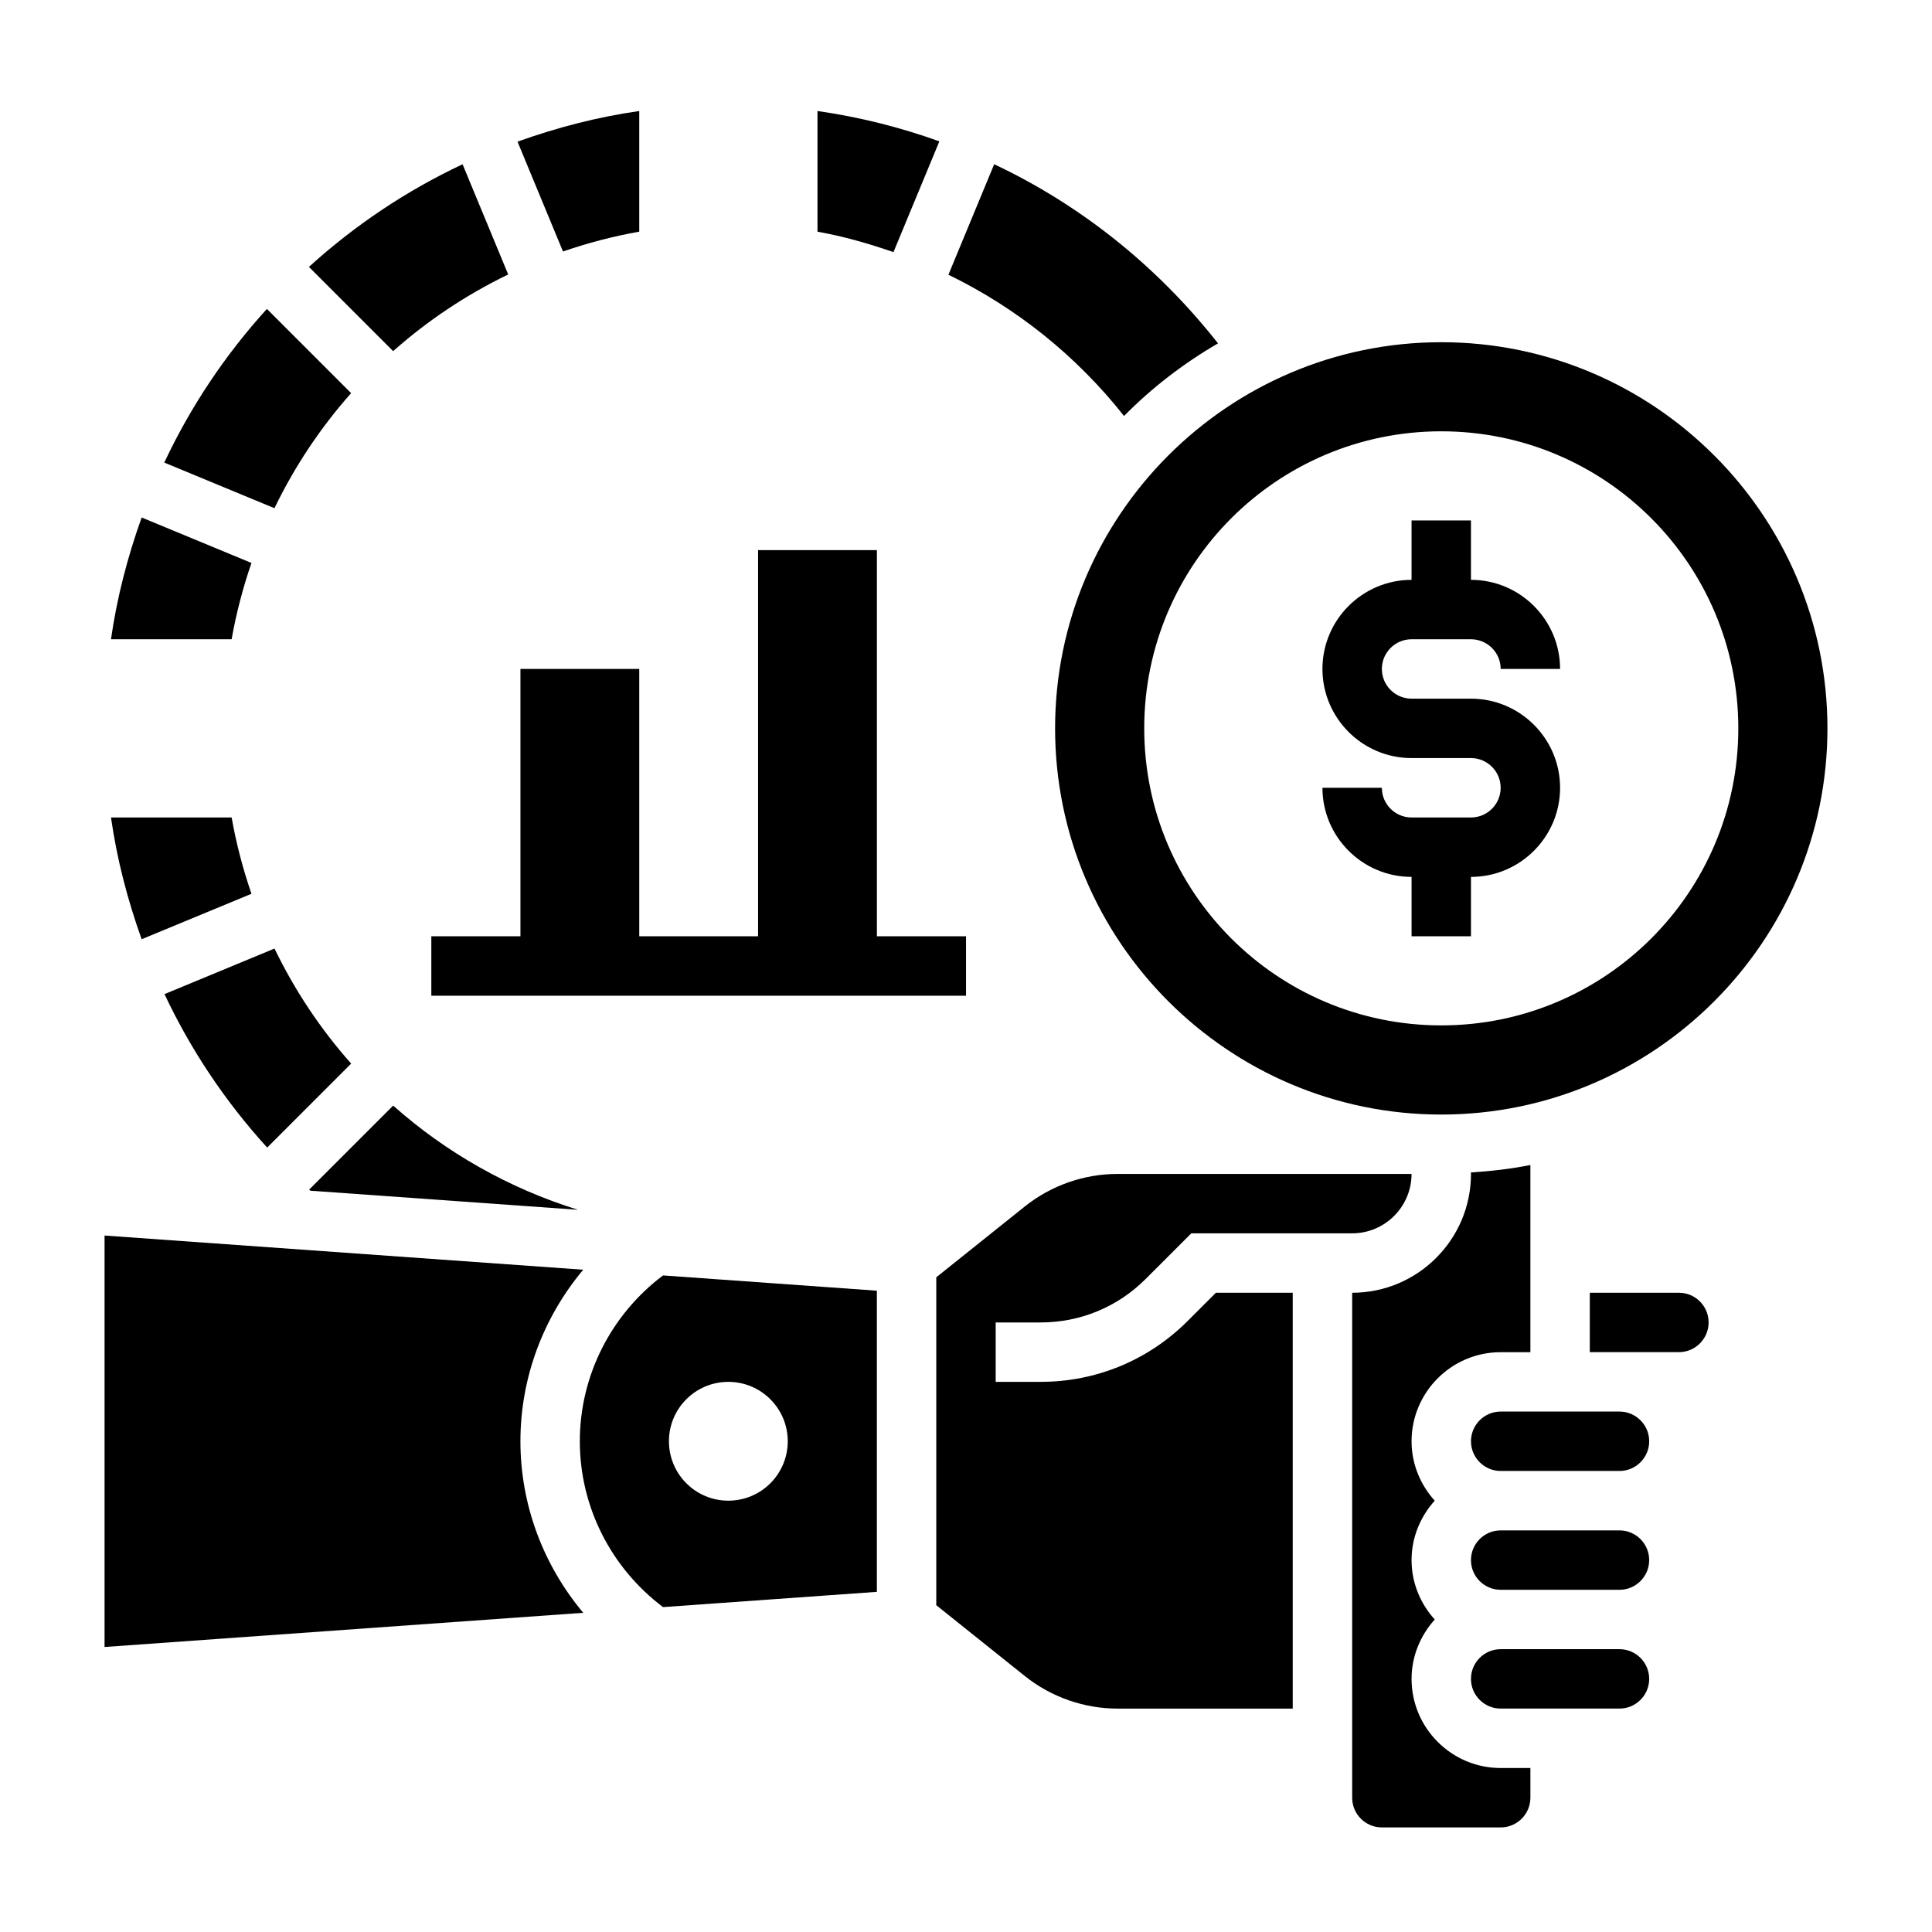 <?xml version="1.0" encoding="UTF-8"?>
<!-- Uploaded to: SVG Repo, www.svgrepo.com, Generator: SVG Repo Mixer Tools -->
<svg fill="#000000" width="800px" height="800px" version="1.1" viewBox="144 144 512 512" xmlns="http://www.w3.org/2000/svg">
 <g>
  <path d="m298.57 480.49-126.86-9.059v109.04l126.86-9.062c-10.582-12.609-16.652-28.605-16.652-45.461 0-16.852 6.07-32.848 16.648-45.461z"/>
  <path d="m458.75 494.06c-10.398 10.406-24.238 16.145-38.957 16.145h-11.926v-15.742h11.926c10.516 0 20.402-4.102 27.828-11.531l12.09-12.086h42.621c8.684 0 15.742-7.062 15.742-15.742h-77.902c-8.895 0-17.633 3.062-24.594 8.629l-23.457 18.77v86.891l23.465 18.773c6.961 5.57 15.691 8.633 24.586 8.633h46.414v-110.21h-20.355z"/>
  <path d="m297.66 525.95c0 17.352 8.242 33.543 22.051 43.949l56.668-4.043v-79.809l-56.672-4.047c-13.809 10.406-22.047 26.602-22.047 43.949zm39.359-15.742c8.699 0 15.742 7.047 15.742 15.742 0 8.699-7.047 15.742-15.742 15.742-8.699 0-15.742-7.047-15.742-15.742-0.004-8.695 7.043-15.742 15.742-15.742z"/>
  <path d="m187.59 407.45c6.953 14.754 16.078 28.449 27.215 40.668l22.254-22.254c-8.109-9.125-14.941-19.375-20.316-30.488z"/>
  <path d="m210.64 380.86c-2.25-6.527-4.023-13.273-5.258-20.219h-31.969c1.582 11.098 4.394 21.859 8.125 32.266z"/>
  <path d="m297.18 464.61c-18.367-5.699-35-15.184-48.988-27.613l-22.262 22.262c0.102 0.094 0.195 0.188 0.301 0.285z"/>
  <path d="m441.88 254.24c7.375-7.484 15.77-13.934 24.906-19.246-16.059-20.402-36.32-36.629-59.316-47.469l-12.129 29.285c18 8.738 33.926 21.477 46.539 37.43z"/>
  <path d="m392.94 181.46c-10.398-3.742-21.207-6.457-32.301-8.039v31.977c6.894 1.227 13.586 3.148 20.137 5.422z"/>
  <path d="m518.08 588.93c0-6.07 2.371-11.555 6.141-15.742-3.777-4.188-6.141-9.676-6.141-15.742 0-6.07 2.371-11.555 6.141-15.742-3.777-4.188-6.141-9.676-6.141-15.742 0-13.02 10.598-23.617 23.617-23.617h7.871v-49.609c-5.141 1.047-10.43 1.629-15.785 1.984 0.004 0.129 0.043 0.254 0.043 0.387 0 17.367-14.121 31.488-31.488 31.488v133.82c0 4.344 3.535 7.871 7.871 7.871h31.488c4.336 0 7.871-3.527 7.871-7.871v-7.871h-7.871c-13.02 0-23.617-10.594-23.617-23.617z"/>
  <path d="m588.93 486.59h-23.617v15.742h23.613c4.336 0 7.871-3.527 7.871-7.871 0.008-4.344-3.527-7.871-7.867-7.871z"/>
  <path d="m525.95 234.69c-56.426 0-102.34 45.91-102.34 102.34 0 56.426 45.91 102.34 102.34 102.34s102.34-45.91 102.34-102.34c0.004-56.43-45.906-102.34-102.34-102.34zm0 181.05c-43.477 0-78.719-35.242-78.719-78.719 0-43.477 35.242-78.719 78.719-78.719 43.477 0 78.719 35.242 78.719 78.719 0.004 43.477-35.238 78.719-78.719 78.719z"/>
  <path d="m573.18 518.08h-31.484c-4.336 0-7.871 3.527-7.871 7.871s3.535 7.871 7.871 7.871h31.488c4.336 0 7.871-3.527 7.871-7.871-0.004-4.344-3.539-7.871-7.875-7.871z"/>
  <path d="m573.18 581.05h-31.488c-4.336 0-7.871 3.527-7.871 7.871s3.535 7.871 7.871 7.871h31.488c4.336 0 7.871-3.527 7.871-7.871s-3.535-7.871-7.871-7.871z"/>
  <path d="m573.18 549.57h-31.488c-4.336 0-7.871 3.527-7.871 7.871s3.535 7.871 7.871 7.871h31.488c4.336 0 7.871-3.527 7.871-7.871s-3.535-7.871-7.871-7.871z"/>
  <path d="m518.08 313.41h15.742c4.336 0 7.871 3.527 7.871 7.871h15.742c0-13.02-10.598-23.617-23.617-23.617v-15.742h-15.742v15.742c-13.02 0-23.617 10.598-23.617 23.617 0 13.02 10.598 23.617 23.617 23.617h15.742c4.336 0 7.871 3.527 7.871 7.871s-3.535 7.871-7.871 7.871h-15.742c-4.336 0-7.871-3.527-7.871-7.871h-15.742c0 13.02 10.598 23.617 23.617 23.617v15.742h15.742v-15.742c13.02 0 23.617-10.598 23.617-23.617s-10.598-23.617-23.617-23.617h-15.742c-4.336 0-7.871-3.527-7.871-7.871s3.535-7.871 7.871-7.871z"/>
  <path d="m278.68 216.74-12.094-29.207c-14.957 7.031-28.637 16.223-40.715 27.199l22.316 22.324c9.125-8.105 19.375-14.941 30.492-20.316z"/>
  <path d="m210.64 293.19-29.102-12.051c-3.699 10.336-6.527 21.086-8.125 32.266h31.969c1.234-6.941 3.008-13.688 5.258-20.215z"/>
  <path d="m237.05 248.19-22.316-22.324c-10.973 12.074-20.168 25.766-27.199 40.723l29.199 12.09c5.375-11.117 12.211-21.367 20.316-30.488z"/>
  <path d="m313.41 205.39v-31.969c-11.18 1.59-21.93 4.418-32.266 8.117l12.051 29.109c6.527-2.25 13.273-4.023 20.215-5.258z"/>
  <path d="m313.41 321.28h-31.488v70.848h-23.617v15.746h141.7v-15.746h-23.617v-102.34h-31.488v102.34h-31.488z"/>
 </g>
</svg>